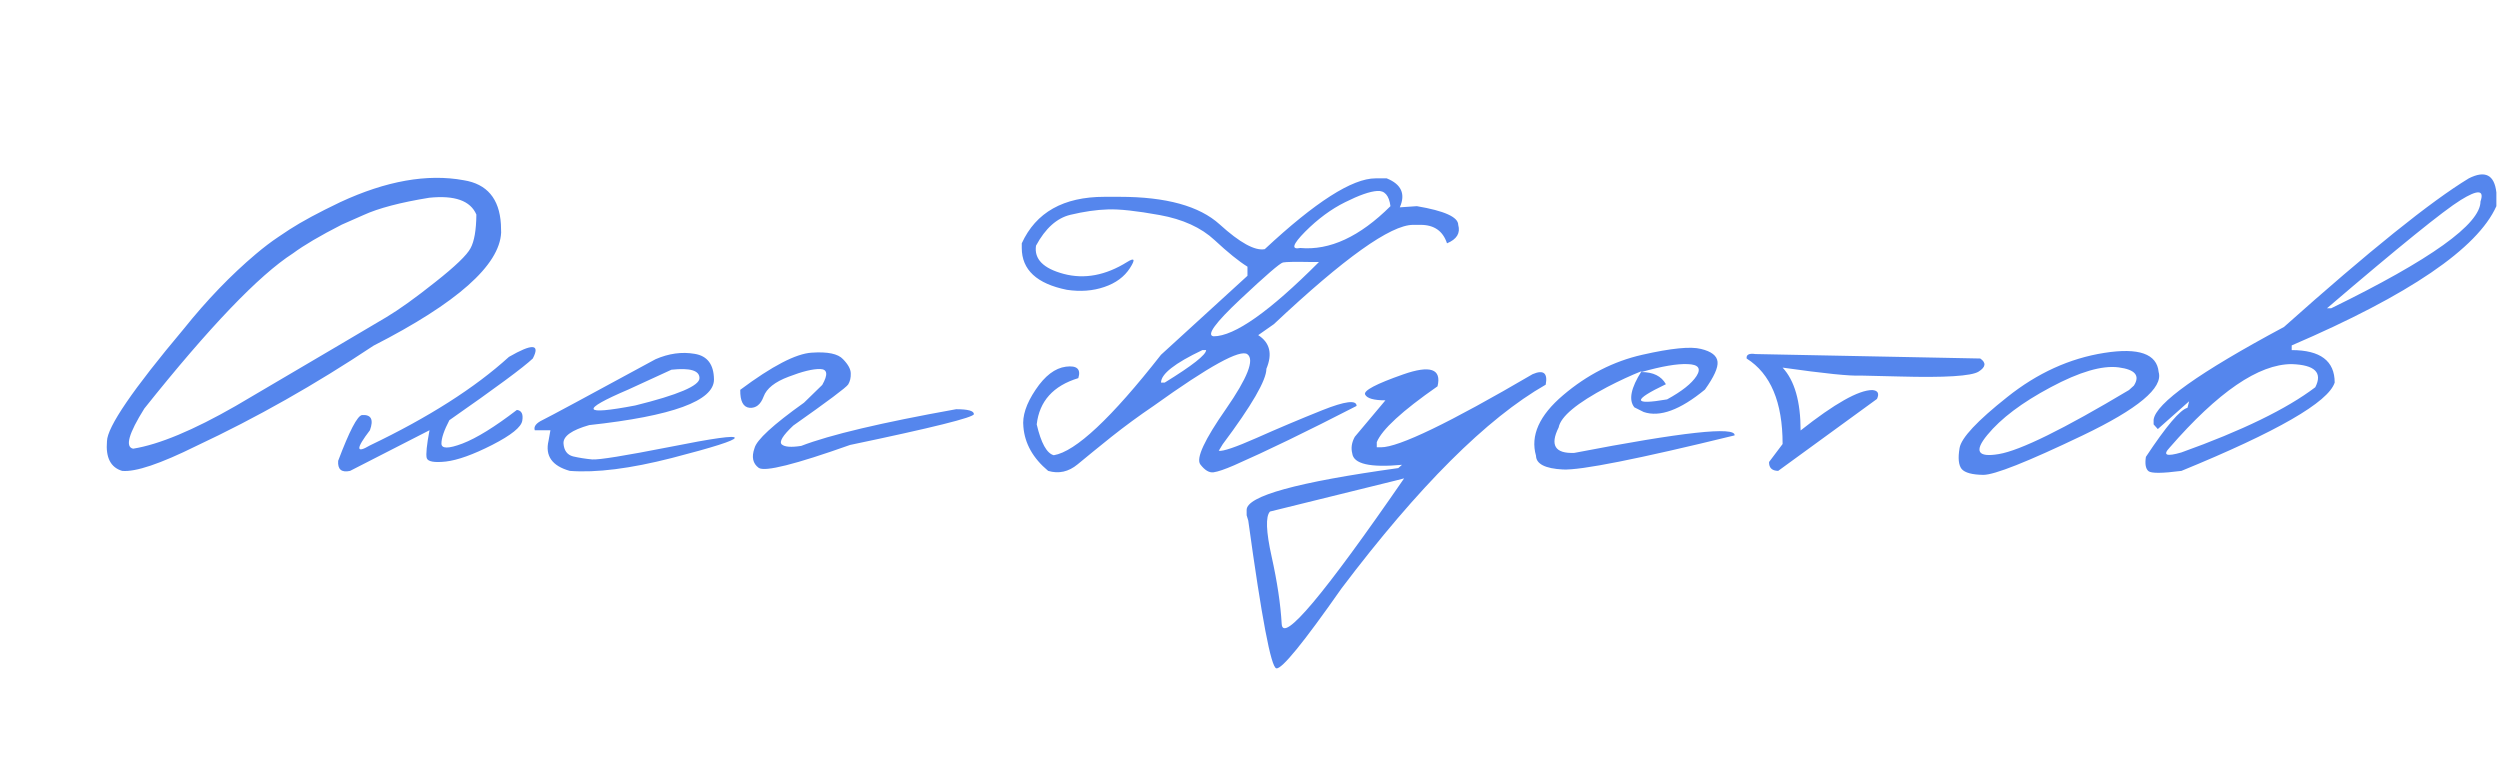 <?xml version="1.0" encoding="UTF-8"?> <svg xmlns="http://www.w3.org/2000/svg" width="256" height="79" viewBox="0 0 256 79" fill="none"><path d="M47.489 18.456C49.866 18.838 51.134 20.338 51.293 22.954L51.317 23.815C51.158 27.165 46.803 31.025 38.254 35.395C32.288 39.367 26.243 42.788 20.118 45.659C16.417 47.493 13.881 48.347 12.509 48.219C11.329 47.868 10.811 46.855 10.954 45.181C10.986 43.713 13.602 39.885 18.802 33.696C21.179 30.73 23.643 28.169 26.195 26.016C27.009 25.33 27.774 24.748 28.492 24.27L29.64 23.504C30.9 22.69 32.631 21.757 34.832 20.705C39.538 18.519 43.757 17.77 47.489 18.456ZM35 23.002C32.783 24.134 31.116 25.115 29.999 25.944C26.506 28.193 21.434 33.489 14.782 41.831C13.171 44.399 12.789 45.771 13.634 45.946C16.298 45.516 19.799 44.056 24.137 41.568C33.118 36.288 38.262 33.258 39.569 32.476C40.877 31.695 42.544 30.498 44.57 28.887C46.612 27.276 47.816 26.12 48.183 25.418C48.566 24.716 48.765 23.568 48.781 21.973C48.175 20.553 46.564 19.979 43.948 20.25C40.997 20.729 38.756 21.319 37.225 22.02L35 23.002ZM52.117 36.544C54.526 35.156 55.339 35.212 54.558 36.711C53.617 37.604 50.769 39.71 46.016 43.027C45.474 44.064 45.203 44.862 45.203 45.42C45.203 45.962 45.92 45.962 47.356 45.42C48.807 44.862 50.666 43.713 52.931 41.975C53.409 42.038 53.593 42.405 53.481 43.075C53.385 43.729 52.356 44.559 50.395 45.563C48.449 46.552 46.87 47.119 45.657 47.262C44.461 47.39 43.807 47.27 43.695 46.903C43.6 46.52 43.695 45.572 43.982 44.056L35.848 48.219C34.97 48.411 34.564 48.068 34.627 47.19C35.776 44.144 36.589 42.581 37.068 42.501C38.009 42.437 38.28 42.956 37.881 44.056C36.43 45.954 36.43 46.473 37.881 45.611C43.879 42.74 48.624 39.718 52.117 36.544ZM67.129 36.783C68.485 36.193 69.817 36.009 71.125 36.232C72.433 36.44 73.095 37.317 73.111 38.864C73.111 41.05 68.852 42.605 60.334 43.53C58.548 44.04 57.67 44.662 57.702 45.396C57.75 46.13 58.077 46.576 58.683 46.736C59.305 46.879 59.959 46.983 60.645 47.047C61.347 47.095 63.971 46.672 68.517 45.779C73.063 44.87 75.304 44.559 75.24 44.846C75.192 45.117 73.039 45.803 68.78 46.903C64.537 47.988 61.06 48.427 58.348 48.219C56.53 47.709 55.804 46.68 56.171 45.133L56.363 44.056H54.76C54.632 43.673 54.903 43.322 55.573 43.003C56.259 42.669 60.111 40.595 67.129 36.783ZM64.33 39.893C59.369 42.014 59.608 42.557 65.048 41.52C69.434 40.435 71.627 39.502 71.627 38.721C71.627 37.939 70.67 37.652 68.756 37.859L64.33 39.893ZM83.122 36.113C84.749 36.001 85.818 36.224 86.328 36.783C86.855 37.325 87.118 37.812 87.118 38.242C87.134 38.673 87.046 39.048 86.855 39.367C86.663 39.67 84.789 41.073 81.232 43.578C80.147 44.599 79.757 45.245 80.06 45.516C80.363 45.771 81.025 45.819 82.046 45.659C84.98 44.527 90.268 43.275 97.908 41.903C99.121 41.903 99.727 42.07 99.727 42.405C99.727 42.74 95.5 43.793 87.046 45.563C81.431 47.557 78.313 48.339 77.691 47.908C77.085 47.462 76.941 46.792 77.26 45.898C77.468 45.053 79.158 43.498 82.333 41.233L84.199 39.415C84.805 38.346 84.733 37.804 83.984 37.788C83.234 37.772 82.157 38.035 80.754 38.577C79.35 39.103 78.496 39.781 78.193 40.611C77.89 41.424 77.412 41.807 76.758 41.759C76.104 41.696 75.785 41.081 75.801 39.917C79.071 37.477 81.511 36.209 83.122 36.113ZM140.852 18.264H142.001C143.5 18.87 143.947 19.859 143.34 21.231L145.087 21.111C147.91 21.59 149.322 22.228 149.322 23.025C149.561 23.871 149.178 24.501 148.173 24.916C147.759 23.655 146.858 23.025 145.47 23.025H144.704C142.407 23.025 137.654 26.415 130.444 33.194L128.841 34.318C130.038 35.084 130.317 36.232 129.679 37.764C129.679 38.928 128.187 41.504 125.205 45.492L124.798 46.162C125.213 46.241 126.505 45.803 128.674 44.846C130.859 43.873 133.108 42.924 135.421 41.998C137.75 41.073 138.914 40.93 138.914 41.568C133.826 44.184 129.647 46.209 126.377 47.645C125.42 48.06 124.718 48.299 124.272 48.363C123.825 48.427 123.37 48.155 122.908 47.549C122.461 46.927 123.338 45.037 125.54 41.879C127.741 38.705 128.475 36.839 127.741 36.28C127.023 35.722 123.817 37.484 118.123 41.568C116.639 42.573 115.204 43.626 113.816 44.726C112.444 45.827 111.288 46.768 110.347 47.549C109.422 48.315 108.417 48.538 107.332 48.219C105.785 46.927 104.94 45.428 104.796 43.721C104.668 42.605 105.083 41.337 106.04 39.917C106.997 38.481 108.034 37.692 109.151 37.548C110.283 37.405 110.706 37.796 110.419 38.721C107.851 39.502 106.431 41.081 106.16 43.458C106.606 45.372 107.189 46.425 107.906 46.616C110.139 46.249 113.8 42.82 118.888 36.328L127.741 28.241V27.308C126.864 26.766 125.739 25.857 124.367 24.581C122.996 23.305 121.121 22.451 118.745 22.02C116.368 21.59 114.598 21.398 113.433 21.446C112.285 21.478 111.009 21.662 109.605 21.997C108.217 22.331 107.045 23.384 106.088 25.155C105.881 26.526 106.83 27.491 108.935 28.05C111.057 28.608 113.218 28.201 115.419 26.83C116.185 26.351 116.28 26.558 115.706 27.452C115.132 28.345 114.255 28.991 113.074 29.39C111.91 29.788 110.634 29.884 109.246 29.677C106.168 29.055 104.629 27.627 104.629 25.394V24.916C106.08 21.741 108.903 20.154 113.098 20.154H114.653C119.407 20.154 122.82 21.095 124.894 22.977C126.967 24.86 128.506 25.705 129.511 25.514C134.695 20.681 138.476 18.264 140.852 18.264ZM133.651 23.719C132.359 25.027 132.191 25.585 133.148 25.394C136.163 25.665 139.241 24.238 142.383 21.111C142.24 20.011 141.785 19.492 141.02 19.556C140.27 19.604 139.177 19.987 137.742 20.705C136.322 21.406 134.958 22.411 133.651 23.719ZM127.023 30.634C124.423 33.074 123.506 34.342 124.272 34.438C126.409 34.438 130.006 31.902 135.062 26.83H134.297C132.67 26.798 131.697 26.814 131.378 26.877C131.074 26.941 129.623 28.193 127.023 30.634ZM118.888 39.175H119.271C122.094 37.437 123.506 36.328 123.506 35.85H123.123C120.3 37.19 118.888 38.298 118.888 39.175ZM143.686 38.338C146.461 37.365 147.634 37.772 147.203 39.558C143.582 42.078 141.509 43.984 140.982 45.276V45.803H141.413C143.231 45.803 148.407 43.306 156.941 38.314C158.057 37.836 158.504 38.194 158.281 39.391C152.251 42.836 145.281 49.79 137.37 60.254C133.462 65.837 131.237 68.564 130.694 68.436C130.152 68.325 129.195 63.285 127.823 53.315L127.656 52.765V52.215C127.656 50.795 132.832 49.368 143.183 47.932L143.566 47.597C140.296 47.9 138.598 47.509 138.47 46.425C138.327 45.867 138.414 45.3 138.733 44.726L141.868 40.994C140.671 40.994 139.977 40.794 139.786 40.395C139.611 39.997 140.911 39.311 143.686 38.338ZM130.048 52.382C129.586 52.877 129.641 54.416 130.216 57C130.79 59.584 131.133 61.881 131.245 63.891C131.356 65.916 135.535 60.948 143.782 48.985L142.849 49.224L130.048 52.382ZM168.173 36.328C171.123 35.658 173.125 35.459 174.178 35.73C175.247 35.985 175.813 36.424 175.877 37.046C175.94 37.652 175.51 38.601 174.585 39.893C172.049 41.983 169.959 42.748 168.316 42.19L167.359 41.711C166.753 40.962 167 39.726 168.101 38.003C166.984 38.45 165.812 38.992 164.584 39.63C161.473 41.273 159.814 42.653 159.607 43.769C158.698 45.587 159.232 46.457 161.21 46.377C172.28 44.24 177.751 43.641 177.623 44.583C167.718 47.007 161.856 48.171 160.038 48.076C158.219 47.98 157.302 47.509 157.286 46.664C156.696 44.606 157.621 42.541 160.062 40.467C162.518 38.378 165.222 36.998 168.173 36.328ZM168.077 38.099C169.289 38.099 170.126 38.513 170.589 39.343C167.144 40.986 167.184 41.504 170.709 40.898C172.224 40.069 173.229 39.271 173.723 38.505C174.218 37.724 173.915 37.317 172.814 37.285C171.73 37.237 170.15 37.508 168.077 38.099ZM179.763 36.256L202.78 36.711C203.402 37.142 203.346 37.588 202.612 38.051C201.879 38.513 199.175 38.681 194.501 38.553L190.506 38.458C189.485 38.521 186.829 38.25 182.539 37.644C183.767 38.968 184.381 41.113 184.381 44.08C187.874 41.321 190.322 39.941 191.726 39.941C192.3 39.989 192.46 40.292 192.205 40.85L182.084 48.219C181.446 48.203 181.135 47.9 181.151 47.31L182.539 45.468C182.539 41.177 181.31 38.258 178.854 36.711C178.806 36.312 179.109 36.161 179.763 36.256ZM215.471 36.137C219.012 35.578 220.87 36.232 221.046 38.099C221.524 39.71 218.932 41.871 213.27 44.583C207.607 47.294 204.21 48.642 203.077 48.626C201.945 48.61 201.211 48.411 200.876 48.028C200.557 47.629 200.485 46.911 200.661 45.874C200.836 44.838 202.463 43.099 205.542 40.659C208.62 38.202 211.93 36.695 215.471 36.137ZM203.508 44.535C202.12 46.209 202.511 46.863 204.68 46.497C206.866 46.13 211.308 43.944 218.007 39.941L218.51 39.486C219.163 38.465 218.645 37.843 216.954 37.62C215.264 37.397 212.943 38.075 209.992 39.654C207.057 41.217 204.896 42.844 203.508 44.535ZM252.806 18.264C254.48 17.419 255.422 17.897 255.629 19.7V21.111C253.683 25.45 246.697 30.203 234.67 35.371V35.85C237.605 35.85 239.072 36.958 239.072 39.175C238.418 41.185 233.187 44.2 223.377 48.219C221.415 48.474 220.291 48.482 220.003 48.243C219.716 48.004 219.629 47.517 219.74 46.784C221.83 43.626 223.249 41.951 223.999 41.759L224.167 41.089L220.96 43.937L220.53 43.458V42.98C220.737 41.305 225.187 38.139 233.88 33.481C242.605 25.697 248.914 20.625 252.806 18.264ZM238.283 31.567H238.713C248.906 26.59 254.002 22.946 254.002 20.633C254.417 19.436 253.739 19.389 251.968 20.489C250.214 21.574 245.652 25.266 238.283 31.567ZM222.157 45.851C221.439 46.616 221.846 46.776 223.377 46.329C229.598 44.096 234.168 41.871 237.086 39.654C237.852 38.154 237.047 37.365 234.67 37.285C231.288 37.285 227.117 40.14 222.157 45.851Z" fill="#5586ED"></path></svg> 